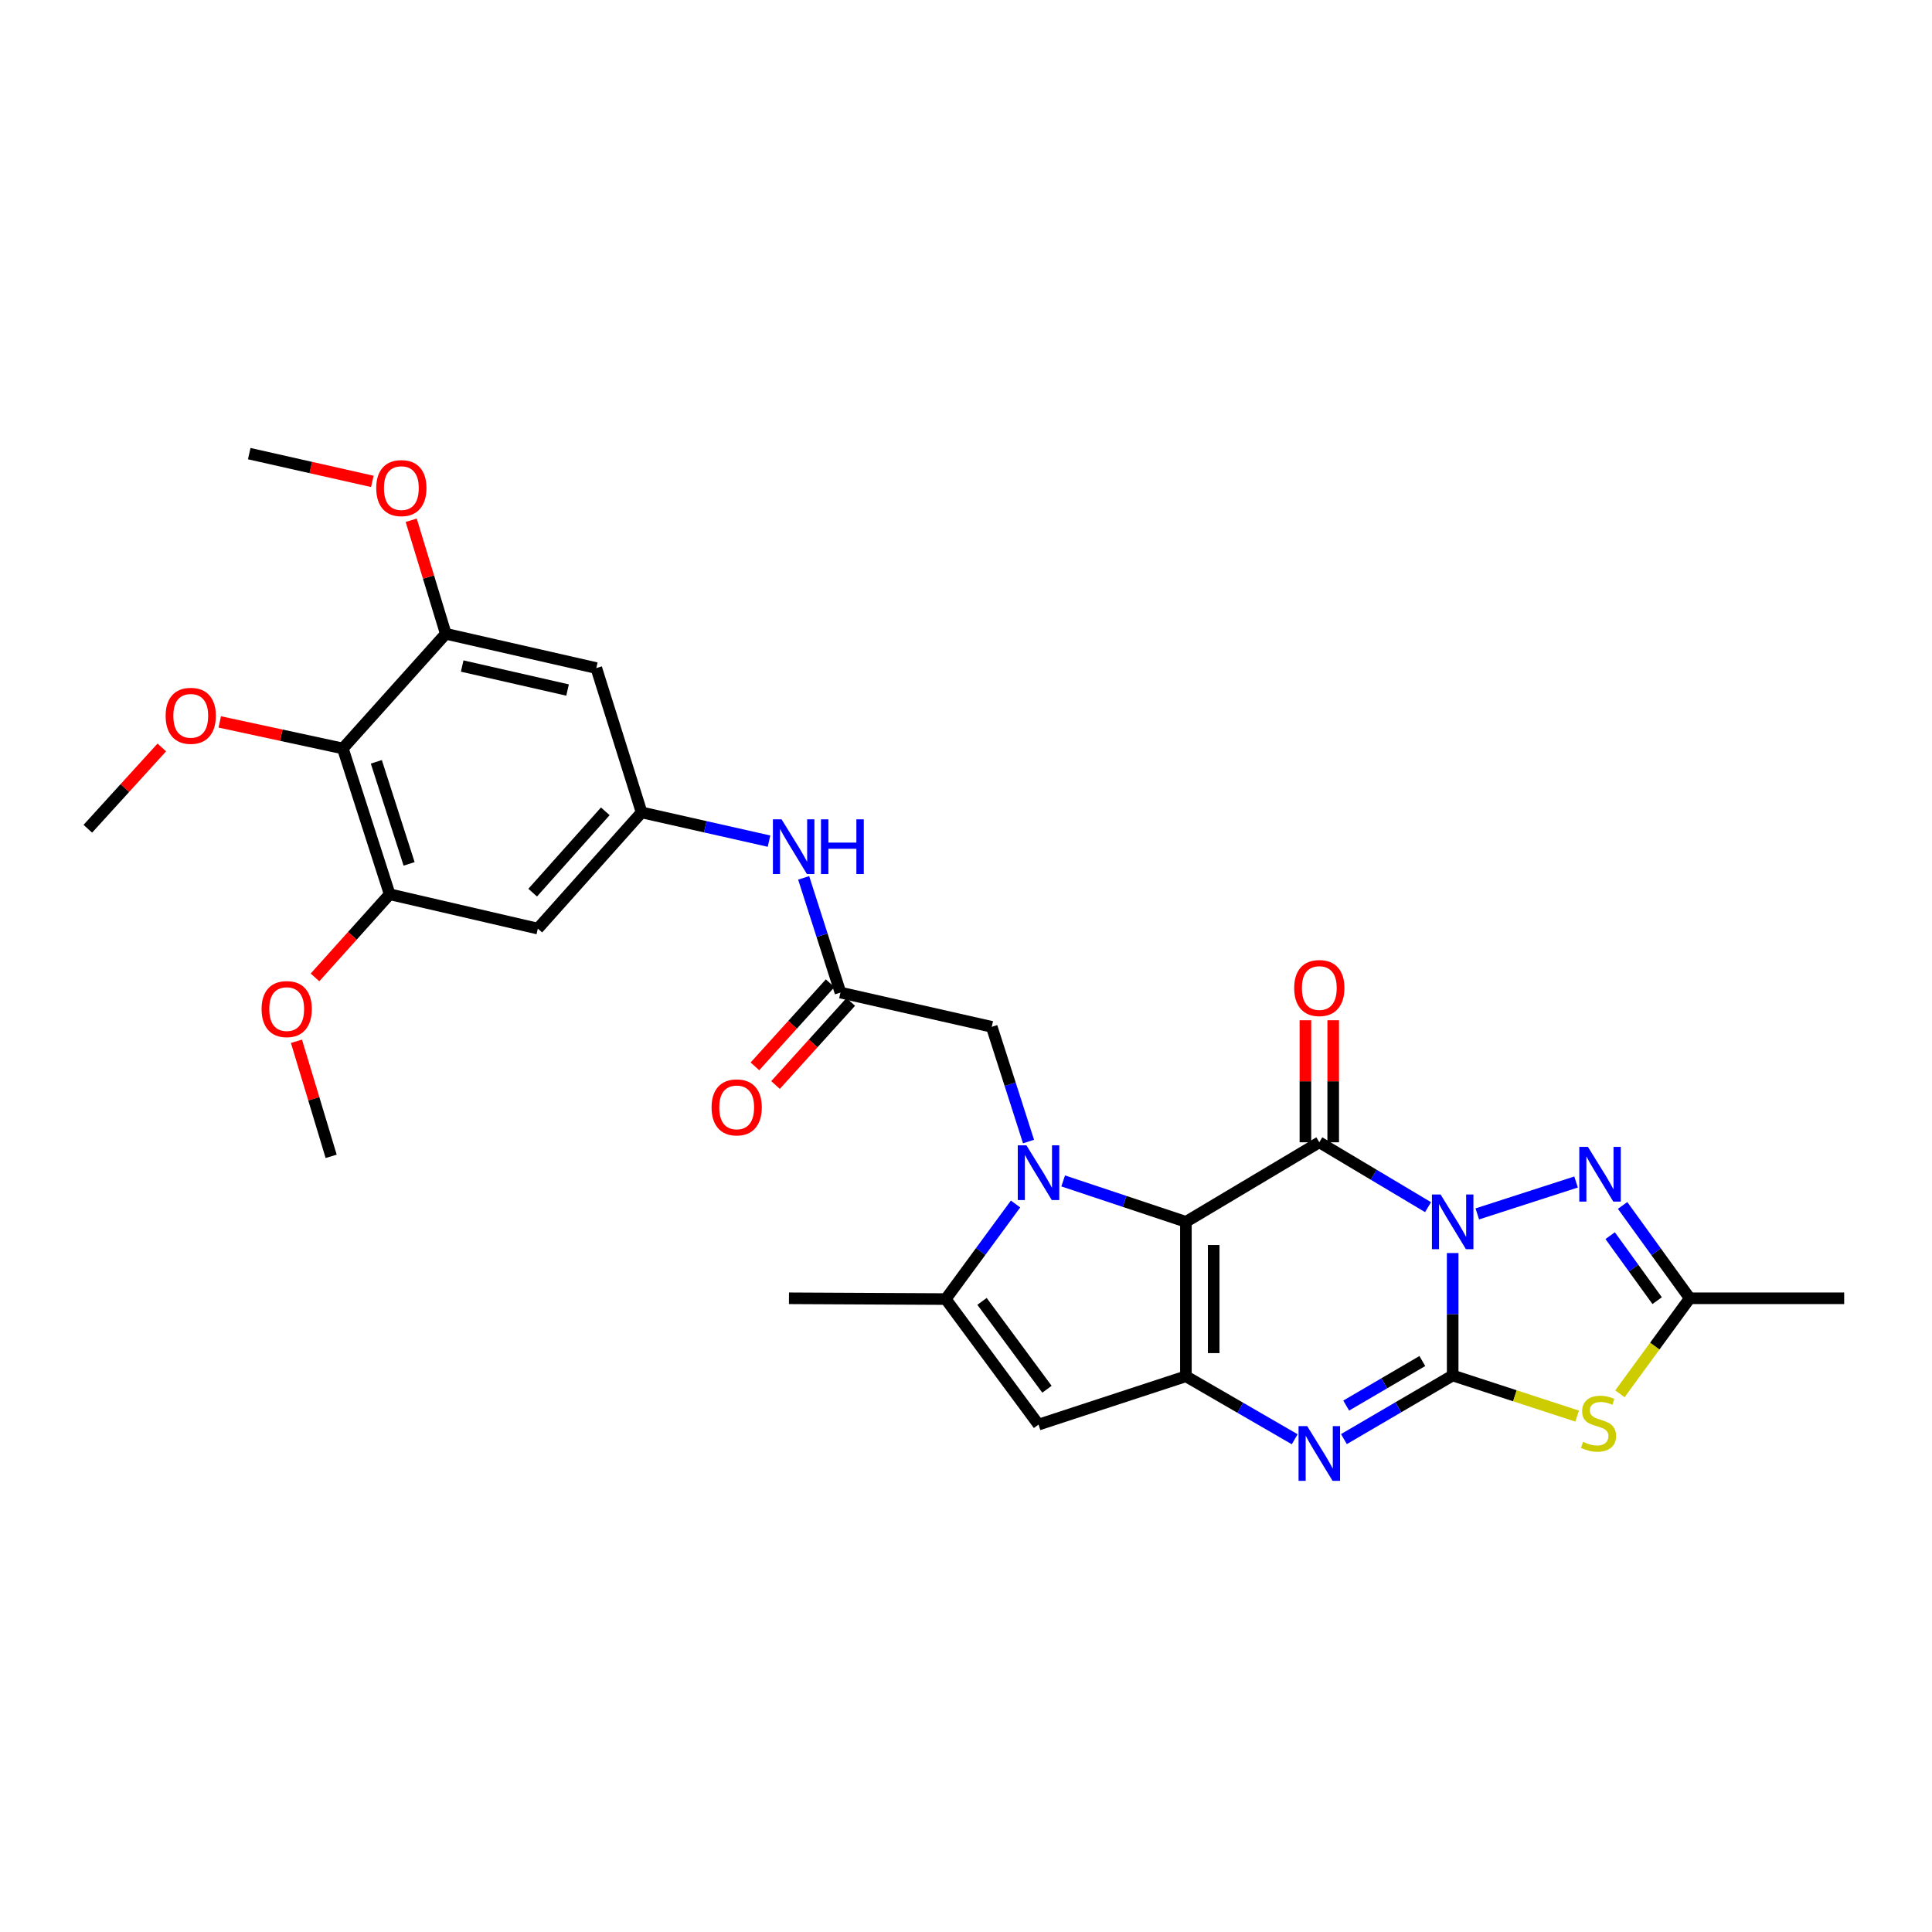 <?xml version='1.0' encoding='iso-8859-1'?>
<svg version='1.1' baseProfile='full'
              xmlns='http://www.w3.org/2000/svg'
                      xmlns:rdkit='http://www.rdkit.org/xml'
                      xmlns:xlink='http://www.w3.org/1999/xlink'
                  xml:space='preserve'
width='1000px' height='1000px' viewBox='0 0 1000 1000'>
<!-- END OF HEADER -->
<rect style='opacity:1.0;fill:#FFFFFF;stroke:none' width='1000' height='1000' x='0' y='0'> </rect>
<path class='bond-1' d='M 751.901,648.578 L 751.901,680.261' style='fill:none;fill-rule:evenodd;stroke:#0000FF;stroke-width:6px;stroke-linecap:butt;stroke-linejoin:miter;stroke-opacity:1' />
<path class='bond-1' d='M 751.901,680.261 L 751.901,711.945' style='fill:none;fill-rule:evenodd;stroke:#000000;stroke-width:6px;stroke-linecap:butt;stroke-linejoin:miter;stroke-opacity:1' />
<path class='bond-2' d='M 739.151,624.823 L 711.011,608.034' style='fill:none;fill-rule:evenodd;stroke:#0000FF;stroke-width:6px;stroke-linecap:butt;stroke-linejoin:miter;stroke-opacity:1' />
<path class='bond-2' d='M 711.011,608.034 L 682.872,591.245' style='fill:none;fill-rule:evenodd;stroke:#000000;stroke-width:6px;stroke-linecap:butt;stroke-linejoin:miter;stroke-opacity:1' />
<path class='bond-7' d='M 764.645,628.314 L 815.77,611.805' style='fill:none;fill-rule:evenodd;stroke:#0000FF;stroke-width:6px;stroke-linecap:butt;stroke-linejoin:miter;stroke-opacity:1' />
<path class='bond-0' d='M 613.818,632.43 L 682.872,591.245' style='fill:none;fill-rule:evenodd;stroke:#000000;stroke-width:6px;stroke-linecap:butt;stroke-linejoin:miter;stroke-opacity:1' />
<path class='bond-3' d='M 613.818,632.43 L 582.054,621.839' style='fill:none;fill-rule:evenodd;stroke:#000000;stroke-width:6px;stroke-linecap:butt;stroke-linejoin:miter;stroke-opacity:1' />
<path class='bond-3' d='M 582.054,621.839 L 550.29,611.249' style='fill:none;fill-rule:evenodd;stroke:#0000FF;stroke-width:6px;stroke-linecap:butt;stroke-linejoin:miter;stroke-opacity:1' />
<path class='bond-4' d='M 613.818,632.43 L 613.818,712.361' style='fill:none;fill-rule:evenodd;stroke:#000000;stroke-width:6px;stroke-linecap:butt;stroke-linejoin:miter;stroke-opacity:1' />
<path class='bond-4' d='M 628.204,644.419 L 628.204,700.371' style='fill:none;fill-rule:evenodd;stroke:#000000;stroke-width:6px;stroke-linecap:butt;stroke-linejoin:miter;stroke-opacity:1' />
<path class='bond-5' d='M 751.901,711.945 L 723.756,728.411' style='fill:none;fill-rule:evenodd;stroke:#000000;stroke-width:6px;stroke-linecap:butt;stroke-linejoin:miter;stroke-opacity:1' />
<path class='bond-5' d='M 723.756,728.411 L 695.611,744.877' style='fill:none;fill-rule:evenodd;stroke:#0000FF;stroke-width:6px;stroke-linecap:butt;stroke-linejoin:miter;stroke-opacity:1' />
<path class='bond-5' d='M 736.193,704.468 L 716.491,715.994' style='fill:none;fill-rule:evenodd;stroke:#000000;stroke-width:6px;stroke-linecap:butt;stroke-linejoin:miter;stroke-opacity:1' />
<path class='bond-5' d='M 716.491,715.994 L 696.79,727.52' style='fill:none;fill-rule:evenodd;stroke:#0000FF;stroke-width:6px;stroke-linecap:butt;stroke-linejoin:miter;stroke-opacity:1' />
<path class='bond-6' d='M 751.901,711.945 L 784.112,722.456' style='fill:none;fill-rule:evenodd;stroke:#000000;stroke-width:6px;stroke-linecap:butt;stroke-linejoin:miter;stroke-opacity:1' />
<path class='bond-6' d='M 784.112,722.456 L 816.323,732.967' style='fill:none;fill-rule:evenodd;stroke:#CCCC00;stroke-width:6px;stroke-linecap:butt;stroke-linejoin:miter;stroke-opacity:1' />
<path class='bond-19' d='M 690.065,591.245 L 690.065,559.663' style='fill:none;fill-rule:evenodd;stroke:#000000;stroke-width:6px;stroke-linecap:butt;stroke-linejoin:miter;stroke-opacity:1' />
<path class='bond-19' d='M 690.065,559.663 L 690.065,528.081' style='fill:none;fill-rule:evenodd;stroke:#FF0000;stroke-width:6px;stroke-linecap:butt;stroke-linejoin:miter;stroke-opacity:1' />
<path class='bond-19' d='M 675.679,591.245 L 675.679,559.663' style='fill:none;fill-rule:evenodd;stroke:#000000;stroke-width:6px;stroke-linecap:butt;stroke-linejoin:miter;stroke-opacity:1' />
<path class='bond-19' d='M 675.679,559.663 L 675.679,528.081' style='fill:none;fill-rule:evenodd;stroke:#FF0000;stroke-width:6px;stroke-linecap:butt;stroke-linejoin:miter;stroke-opacity:1' />
<path class='bond-8' d='M 525.652,623.187 L 507.583,647.793' style='fill:none;fill-rule:evenodd;stroke:#0000FF;stroke-width:6px;stroke-linecap:butt;stroke-linejoin:miter;stroke-opacity:1' />
<path class='bond-8' d='M 507.583,647.793 L 489.514,672.399' style='fill:none;fill-rule:evenodd;stroke:#000000;stroke-width:6px;stroke-linecap:butt;stroke-linejoin:miter;stroke-opacity:1' />
<path class='bond-14' d='M 532.363,590.856 L 522.843,561.171' style='fill:none;fill-rule:evenodd;stroke:#0000FF;stroke-width:6px;stroke-linecap:butt;stroke-linejoin:miter;stroke-opacity:1' />
<path class='bond-14' d='M 522.843,561.171 L 513.323,531.487' style='fill:none;fill-rule:evenodd;stroke:#000000;stroke-width:6px;stroke-linecap:butt;stroke-linejoin:miter;stroke-opacity:1' />
<path class='bond-9' d='M 613.818,712.361 L 537.54,737.368' style='fill:none;fill-rule:evenodd;stroke:#000000;stroke-width:6px;stroke-linecap:butt;stroke-linejoin:miter;stroke-opacity:1' />
<path class='bond-31' d='M 613.818,712.361 L 641.978,728.66' style='fill:none;fill-rule:evenodd;stroke:#000000;stroke-width:6px;stroke-linecap:butt;stroke-linejoin:miter;stroke-opacity:1' />
<path class='bond-31' d='M 641.978,728.66 L 670.137,744.959' style='fill:none;fill-rule:evenodd;stroke:#0000FF;stroke-width:6px;stroke-linecap:butt;stroke-linejoin:miter;stroke-opacity:1' />
<path class='bond-30' d='M 838.468,721.424 L 856.541,696.708' style='fill:none;fill-rule:evenodd;stroke:#CCCC00;stroke-width:6px;stroke-linecap:butt;stroke-linejoin:miter;stroke-opacity:1' />
<path class='bond-30' d='M 856.541,696.708 L 874.615,671.991' style='fill:none;fill-rule:evenodd;stroke:#000000;stroke-width:6px;stroke-linecap:butt;stroke-linejoin:miter;stroke-opacity:1' />
<path class='bond-10' d='M 839.855,623.938 L 857.235,647.965' style='fill:none;fill-rule:evenodd;stroke:#0000FF;stroke-width:6px;stroke-linecap:butt;stroke-linejoin:miter;stroke-opacity:1' />
<path class='bond-10' d='M 857.235,647.965 L 874.615,671.991' style='fill:none;fill-rule:evenodd;stroke:#000000;stroke-width:6px;stroke-linecap:butt;stroke-linejoin:miter;stroke-opacity:1' />
<path class='bond-10' d='M 833.413,639.578 L 845.578,656.396' style='fill:none;fill-rule:evenodd;stroke:#0000FF;stroke-width:6px;stroke-linecap:butt;stroke-linejoin:miter;stroke-opacity:1' />
<path class='bond-10' d='M 845.578,656.396 L 857.744,673.215' style='fill:none;fill-rule:evenodd;stroke:#000000;stroke-width:6px;stroke-linecap:butt;stroke-linejoin:miter;stroke-opacity:1' />
<path class='bond-25' d='M 489.514,672.399 L 408.368,671.991' style='fill:none;fill-rule:evenodd;stroke:#000000;stroke-width:6px;stroke-linecap:butt;stroke-linejoin:miter;stroke-opacity:1' />
<path class='bond-32' d='M 489.514,672.399 L 537.54,737.368' style='fill:none;fill-rule:evenodd;stroke:#000000;stroke-width:6px;stroke-linecap:butt;stroke-linejoin:miter;stroke-opacity:1' />
<path class='bond-32' d='M 508.287,673.593 L 541.904,719.071' style='fill:none;fill-rule:evenodd;stroke:#000000;stroke-width:6px;stroke-linecap:butt;stroke-linejoin:miter;stroke-opacity:1' />
<path class='bond-26' d='M 874.615,671.991 L 954.545,671.991' style='fill:none;fill-rule:evenodd;stroke:#000000;stroke-width:6px;stroke-linecap:butt;stroke-linejoin:miter;stroke-opacity:1' />
<path class='bond-11' d='M 177.455,387.402 L 201.688,462.865' style='fill:none;fill-rule:evenodd;stroke:#000000;stroke-width:6px;stroke-linecap:butt;stroke-linejoin:miter;stroke-opacity:1' />
<path class='bond-11' d='M 194.787,394.323 L 211.75,447.147' style='fill:none;fill-rule:evenodd;stroke:#000000;stroke-width:6px;stroke-linecap:butt;stroke-linejoin:miter;stroke-opacity:1' />
<path class='bond-22' d='M 177.455,387.402 L 145.6,380.533' style='fill:none;fill-rule:evenodd;stroke:#000000;stroke-width:6px;stroke-linecap:butt;stroke-linejoin:miter;stroke-opacity:1' />
<path class='bond-22' d='M 145.6,380.533 L 113.744,373.664' style='fill:none;fill-rule:evenodd;stroke:#FF0000;stroke-width:6px;stroke-linecap:butt;stroke-linejoin:miter;stroke-opacity:1' />
<path class='bond-33' d='M 177.455,387.402 L 230.74,328.051' style='fill:none;fill-rule:evenodd;stroke:#000000;stroke-width:6px;stroke-linecap:butt;stroke-linejoin:miter;stroke-opacity:1' />
<path class='bond-12' d='M 230.74,328.051 L 308.649,345.794' style='fill:none;fill-rule:evenodd;stroke:#000000;stroke-width:6px;stroke-linecap:butt;stroke-linejoin:miter;stroke-opacity:1' />
<path class='bond-12' d='M 239.232,344.74 L 293.768,357.16' style='fill:none;fill-rule:evenodd;stroke:#000000;stroke-width:6px;stroke-linecap:butt;stroke-linejoin:miter;stroke-opacity:1' />
<path class='bond-23' d='M 230.74,328.051 L 221.788,298.67' style='fill:none;fill-rule:evenodd;stroke:#000000;stroke-width:6px;stroke-linecap:butt;stroke-linejoin:miter;stroke-opacity:1' />
<path class='bond-23' d='M 221.788,298.67 L 212.836,269.289' style='fill:none;fill-rule:evenodd;stroke:#FF0000;stroke-width:6px;stroke-linecap:butt;stroke-linejoin:miter;stroke-opacity:1' />
<path class='bond-13' d='M 201.688,462.865 L 278.382,480.64' style='fill:none;fill-rule:evenodd;stroke:#000000;stroke-width:6px;stroke-linecap:butt;stroke-linejoin:miter;stroke-opacity:1' />
<path class='bond-24' d='M 201.688,462.865 L 182.366,484.384' style='fill:none;fill-rule:evenodd;stroke:#000000;stroke-width:6px;stroke-linecap:butt;stroke-linejoin:miter;stroke-opacity:1' />
<path class='bond-24' d='M 182.366,484.384 L 163.044,505.902' style='fill:none;fill-rule:evenodd;stroke:#FF0000;stroke-width:6px;stroke-linecap:butt;stroke-linejoin:miter;stroke-opacity:1' />
<path class='bond-15' d='M 513.323,531.487 L 435.015,513.752' style='fill:none;fill-rule:evenodd;stroke:#000000;stroke-width:6px;stroke-linecap:butt;stroke-linejoin:miter;stroke-opacity:1' />
<path class='bond-20' d='M 435.015,513.752 L 425.495,484.072' style='fill:none;fill-rule:evenodd;stroke:#000000;stroke-width:6px;stroke-linecap:butt;stroke-linejoin:miter;stroke-opacity:1' />
<path class='bond-20' d='M 425.495,484.072 L 415.975,454.391' style='fill:none;fill-rule:evenodd;stroke:#0000FF;stroke-width:6px;stroke-linecap:butt;stroke-linejoin:miter;stroke-opacity:1' />
<path class='bond-21' d='M 429.682,508.925 L 410.213,530.436' style='fill:none;fill-rule:evenodd;stroke:#000000;stroke-width:6px;stroke-linecap:butt;stroke-linejoin:miter;stroke-opacity:1' />
<path class='bond-21' d='M 410.213,530.436 L 390.745,551.947' style='fill:none;fill-rule:evenodd;stroke:#FF0000;stroke-width:6px;stroke-linecap:butt;stroke-linejoin:miter;stroke-opacity:1' />
<path class='bond-21' d='M 440.348,518.579 L 420.879,540.09' style='fill:none;fill-rule:evenodd;stroke:#000000;stroke-width:6px;stroke-linecap:butt;stroke-linejoin:miter;stroke-opacity:1' />
<path class='bond-21' d='M 420.879,540.09 L 401.411,561.601' style='fill:none;fill-rule:evenodd;stroke:#FF0000;stroke-width:6px;stroke-linecap:butt;stroke-linejoin:miter;stroke-opacity:1' />
<path class='bond-16' d='M 332.09,420.498 L 365.065,427.935' style='fill:none;fill-rule:evenodd;stroke:#000000;stroke-width:6px;stroke-linecap:butt;stroke-linejoin:miter;stroke-opacity:1' />
<path class='bond-16' d='M 365.065,427.935 L 398.041,435.372' style='fill:none;fill-rule:evenodd;stroke:#0000FF;stroke-width:6px;stroke-linecap:butt;stroke-linejoin:miter;stroke-opacity:1' />
<path class='bond-17' d='M 332.09,420.498 L 308.649,345.794' style='fill:none;fill-rule:evenodd;stroke:#000000;stroke-width:6px;stroke-linecap:butt;stroke-linejoin:miter;stroke-opacity:1' />
<path class='bond-18' d='M 332.09,420.498 L 278.382,480.64' style='fill:none;fill-rule:evenodd;stroke:#000000;stroke-width:6px;stroke-linecap:butt;stroke-linejoin:miter;stroke-opacity:1' />
<path class='bond-18' d='M 313.304,419.937 L 275.708,462.036' style='fill:none;fill-rule:evenodd;stroke:#000000;stroke-width:6px;stroke-linecap:butt;stroke-linejoin:miter;stroke-opacity:1' />
<path class='bond-27' d='M 83.752,386.884 L 64.603,407.923' style='fill:none;fill-rule:evenodd;stroke:#FF0000;stroke-width:6px;stroke-linecap:butt;stroke-linejoin:miter;stroke-opacity:1' />
<path class='bond-27' d='M 64.603,407.923 L 45.455,428.962' style='fill:none;fill-rule:evenodd;stroke:#000000;stroke-width:6px;stroke-linecap:butt;stroke-linejoin:miter;stroke-opacity:1' />
<path class='bond-28' d='M 192.72,249.169 L 160.863,241.983' style='fill:none;fill-rule:evenodd;stroke:#FF0000;stroke-width:6px;stroke-linecap:butt;stroke-linejoin:miter;stroke-opacity:1' />
<path class='bond-28' d='M 160.863,241.983 L 129.006,234.797' style='fill:none;fill-rule:evenodd;stroke:#000000;stroke-width:6px;stroke-linecap:butt;stroke-linejoin:miter;stroke-opacity:1' />
<path class='bond-29' d='M 153.447,538.968 L 162.426,568.743' style='fill:none;fill-rule:evenodd;stroke:#FF0000;stroke-width:6px;stroke-linecap:butt;stroke-linejoin:miter;stroke-opacity:1' />
<path class='bond-29' d='M 162.426,568.743 L 171.405,598.518' style='fill:none;fill-rule:evenodd;stroke:#000000;stroke-width:6px;stroke-linecap:butt;stroke-linejoin:miter;stroke-opacity:1' />
<path  class='atom-0' d='M 745.641 618.27
L 754.921 633.27
Q 755.841 634.75, 757.321 637.43
Q 758.801 640.11, 758.881 640.27
L 758.881 618.27
L 762.641 618.27
L 762.641 646.59
L 758.761 646.59
L 748.801 630.19
Q 747.641 628.27, 746.401 626.07
Q 745.201 623.87, 744.841 623.19
L 744.841 646.59
L 741.161 646.59
L 741.161 618.27
L 745.641 618.27
' fill='#0000FF'/>
<path  class='atom-4' d='M 531.28 592.838
L 540.56 607.838
Q 541.48 609.318, 542.96 611.998
Q 544.44 614.678, 544.52 614.838
L 544.52 592.838
L 548.28 592.838
L 548.28 621.158
L 544.4 621.158
L 534.44 604.758
Q 533.28 602.838, 532.04 600.638
Q 530.84 598.438, 530.48 597.758
L 530.48 621.158
L 526.8 621.158
L 526.8 592.838
L 531.28 592.838
' fill='#0000FF'/>
<path  class='atom-6' d='M 676.612 738.17
L 685.892 753.17
Q 686.812 754.65, 688.292 757.33
Q 689.772 760.01, 689.852 760.17
L 689.852 738.17
L 693.612 738.17
L 693.612 766.49
L 689.732 766.49
L 679.772 750.09
Q 678.612 748.17, 677.372 745.97
Q 676.172 743.77, 675.812 743.09
L 675.812 766.49
L 672.132 766.49
L 672.132 738.17
L 676.612 738.17
' fill='#0000FF'/>
<path  class='atom-7' d='M 819.388 746.297
Q 819.708 746.417, 821.028 746.977
Q 822.348 747.537, 823.788 747.897
Q 825.268 748.217, 826.708 748.217
Q 829.388 748.217, 830.948 746.937
Q 832.508 745.617, 832.508 743.337
Q 832.508 741.777, 831.708 740.817
Q 830.948 739.857, 829.748 739.337
Q 828.548 738.817, 826.548 738.217
Q 824.028 737.457, 822.508 736.737
Q 821.028 736.017, 819.948 734.497
Q 818.908 732.977, 818.908 730.417
Q 818.908 726.857, 821.308 724.657
Q 823.748 722.457, 828.548 722.457
Q 831.828 722.457, 835.548 724.017
L 834.628 727.097
Q 831.228 725.697, 828.668 725.697
Q 825.908 725.697, 824.388 726.857
Q 822.868 727.977, 822.908 729.937
Q 822.908 731.457, 823.668 732.377
Q 824.468 733.297, 825.588 733.817
Q 826.748 734.337, 828.668 734.937
Q 831.228 735.737, 832.748 736.537
Q 834.268 737.337, 835.348 738.977
Q 836.468 740.577, 836.468 743.337
Q 836.468 747.257, 833.828 749.377
Q 831.228 751.457, 826.868 751.457
Q 824.348 751.457, 822.428 750.897
Q 820.548 750.377, 818.308 749.457
L 819.388 746.297
' fill='#CCCC00'/>
<path  class='atom-8' d='M 821.919 593.637
L 831.199 608.637
Q 832.119 610.117, 833.599 612.797
Q 835.079 615.477, 835.159 615.637
L 835.159 593.637
L 838.919 593.637
L 838.919 621.957
L 835.039 621.957
L 825.079 605.557
Q 823.919 603.637, 822.679 601.437
Q 821.479 599.237, 821.119 598.557
L 821.119 621.957
L 817.439 621.957
L 817.439 593.637
L 821.919 593.637
' fill='#0000FF'/>
<path  class='atom-20' d='M 669.872 511.403
Q 669.872 504.603, 673.232 500.803
Q 676.592 497.003, 682.872 497.003
Q 689.152 497.003, 692.512 500.803
Q 695.872 504.603, 695.872 511.403
Q 695.872 518.283, 692.472 522.203
Q 689.072 526.083, 682.872 526.083
Q 676.632 526.083, 673.232 522.203
Q 669.872 518.323, 669.872 511.403
M 682.872 522.883
Q 687.192 522.883, 689.512 520.003
Q 691.872 517.083, 691.872 511.403
Q 691.872 505.843, 689.512 503.043
Q 687.192 500.203, 682.872 500.203
Q 678.552 500.203, 676.192 503.003
Q 673.872 505.803, 673.872 511.403
Q 673.872 517.123, 676.192 520.003
Q 678.552 522.883, 682.872 522.883
' fill='#FF0000'/>
<path  class='atom-21' d='M 404.538 424.089
L 413.818 439.089
Q 414.738 440.569, 416.218 443.249
Q 417.698 445.929, 417.778 446.089
L 417.778 424.089
L 421.538 424.089
L 421.538 452.409
L 417.658 452.409
L 407.698 436.009
Q 406.538 434.089, 405.298 431.889
Q 404.098 429.689, 403.738 429.009
L 403.738 452.409
L 400.058 452.409
L 400.058 424.089
L 404.538 424.089
' fill='#0000FF'/>
<path  class='atom-21' d='M 424.938 424.089
L 428.778 424.089
L 428.778 436.129
L 443.258 436.129
L 443.258 424.089
L 447.098 424.089
L 447.098 452.409
L 443.258 452.409
L 443.258 439.329
L 428.778 439.329
L 428.778 452.409
L 424.938 452.409
L 424.938 424.089
' fill='#0000FF'/>
<path  class='atom-22' d='M 368.307 573.175
Q 368.307 566.375, 371.667 562.575
Q 375.027 558.775, 381.307 558.775
Q 387.587 558.775, 390.947 562.575
Q 394.307 566.375, 394.307 573.175
Q 394.307 580.055, 390.907 583.975
Q 387.507 587.855, 381.307 587.855
Q 375.067 587.855, 371.667 583.975
Q 368.307 580.095, 368.307 573.175
M 381.307 584.655
Q 385.627 584.655, 387.947 581.775
Q 390.307 578.855, 390.307 573.175
Q 390.307 567.615, 387.947 564.815
Q 385.627 561.975, 381.307 561.975
Q 376.987 561.975, 374.627 564.775
Q 372.307 567.575, 372.307 573.175
Q 372.307 578.895, 374.627 581.775
Q 376.987 584.655, 381.307 584.655
' fill='#FF0000'/>
<path  class='atom-23' d='M 85.731 370.506
Q 85.731 363.706, 89.091 359.906
Q 92.451 356.106, 98.731 356.106
Q 105.011 356.106, 108.371 359.906
Q 111.731 363.706, 111.731 370.506
Q 111.731 377.386, 108.331 381.306
Q 104.931 385.186, 98.731 385.186
Q 92.491 385.186, 89.091 381.306
Q 85.731 377.426, 85.731 370.506
M 98.731 381.986
Q 103.051 381.986, 105.371 379.106
Q 107.731 376.186, 107.731 370.506
Q 107.731 364.946, 105.371 362.146
Q 103.051 359.306, 98.731 359.306
Q 94.411 359.306, 92.051 362.106
Q 89.731 364.906, 89.731 370.506
Q 89.731 376.226, 92.051 379.106
Q 94.411 381.986, 98.731 381.986
' fill='#FF0000'/>
<path  class='atom-24' d='M 194.738 252.636
Q 194.738 245.836, 198.098 242.036
Q 201.458 238.236, 207.738 238.236
Q 214.018 238.236, 217.378 242.036
Q 220.738 245.836, 220.738 252.636
Q 220.738 259.516, 217.338 263.436
Q 213.938 267.316, 207.738 267.316
Q 201.498 267.316, 198.098 263.436
Q 194.738 259.556, 194.738 252.636
M 207.738 264.116
Q 212.058 264.116, 214.378 261.236
Q 216.738 258.316, 216.738 252.636
Q 216.738 247.076, 214.378 244.276
Q 212.058 241.436, 207.738 241.436
Q 203.418 241.436, 201.058 244.236
Q 198.738 247.036, 198.738 252.636
Q 198.738 258.356, 201.058 261.236
Q 203.418 264.116, 207.738 264.116
' fill='#FF0000'/>
<path  class='atom-25' d='M 135.395 522.296
Q 135.395 515.496, 138.755 511.696
Q 142.115 507.896, 148.395 507.896
Q 154.675 507.896, 158.035 511.696
Q 161.395 515.496, 161.395 522.296
Q 161.395 529.176, 157.995 533.096
Q 154.595 536.976, 148.395 536.976
Q 142.155 536.976, 138.755 533.096
Q 135.395 529.216, 135.395 522.296
M 148.395 533.776
Q 152.715 533.776, 155.035 530.896
Q 157.395 527.976, 157.395 522.296
Q 157.395 516.736, 155.035 513.936
Q 152.715 511.096, 148.395 511.096
Q 144.075 511.096, 141.715 513.896
Q 139.395 516.696, 139.395 522.296
Q 139.395 528.016, 141.715 530.896
Q 144.075 533.776, 148.395 533.776
' fill='#FF0000'/>
</svg>
